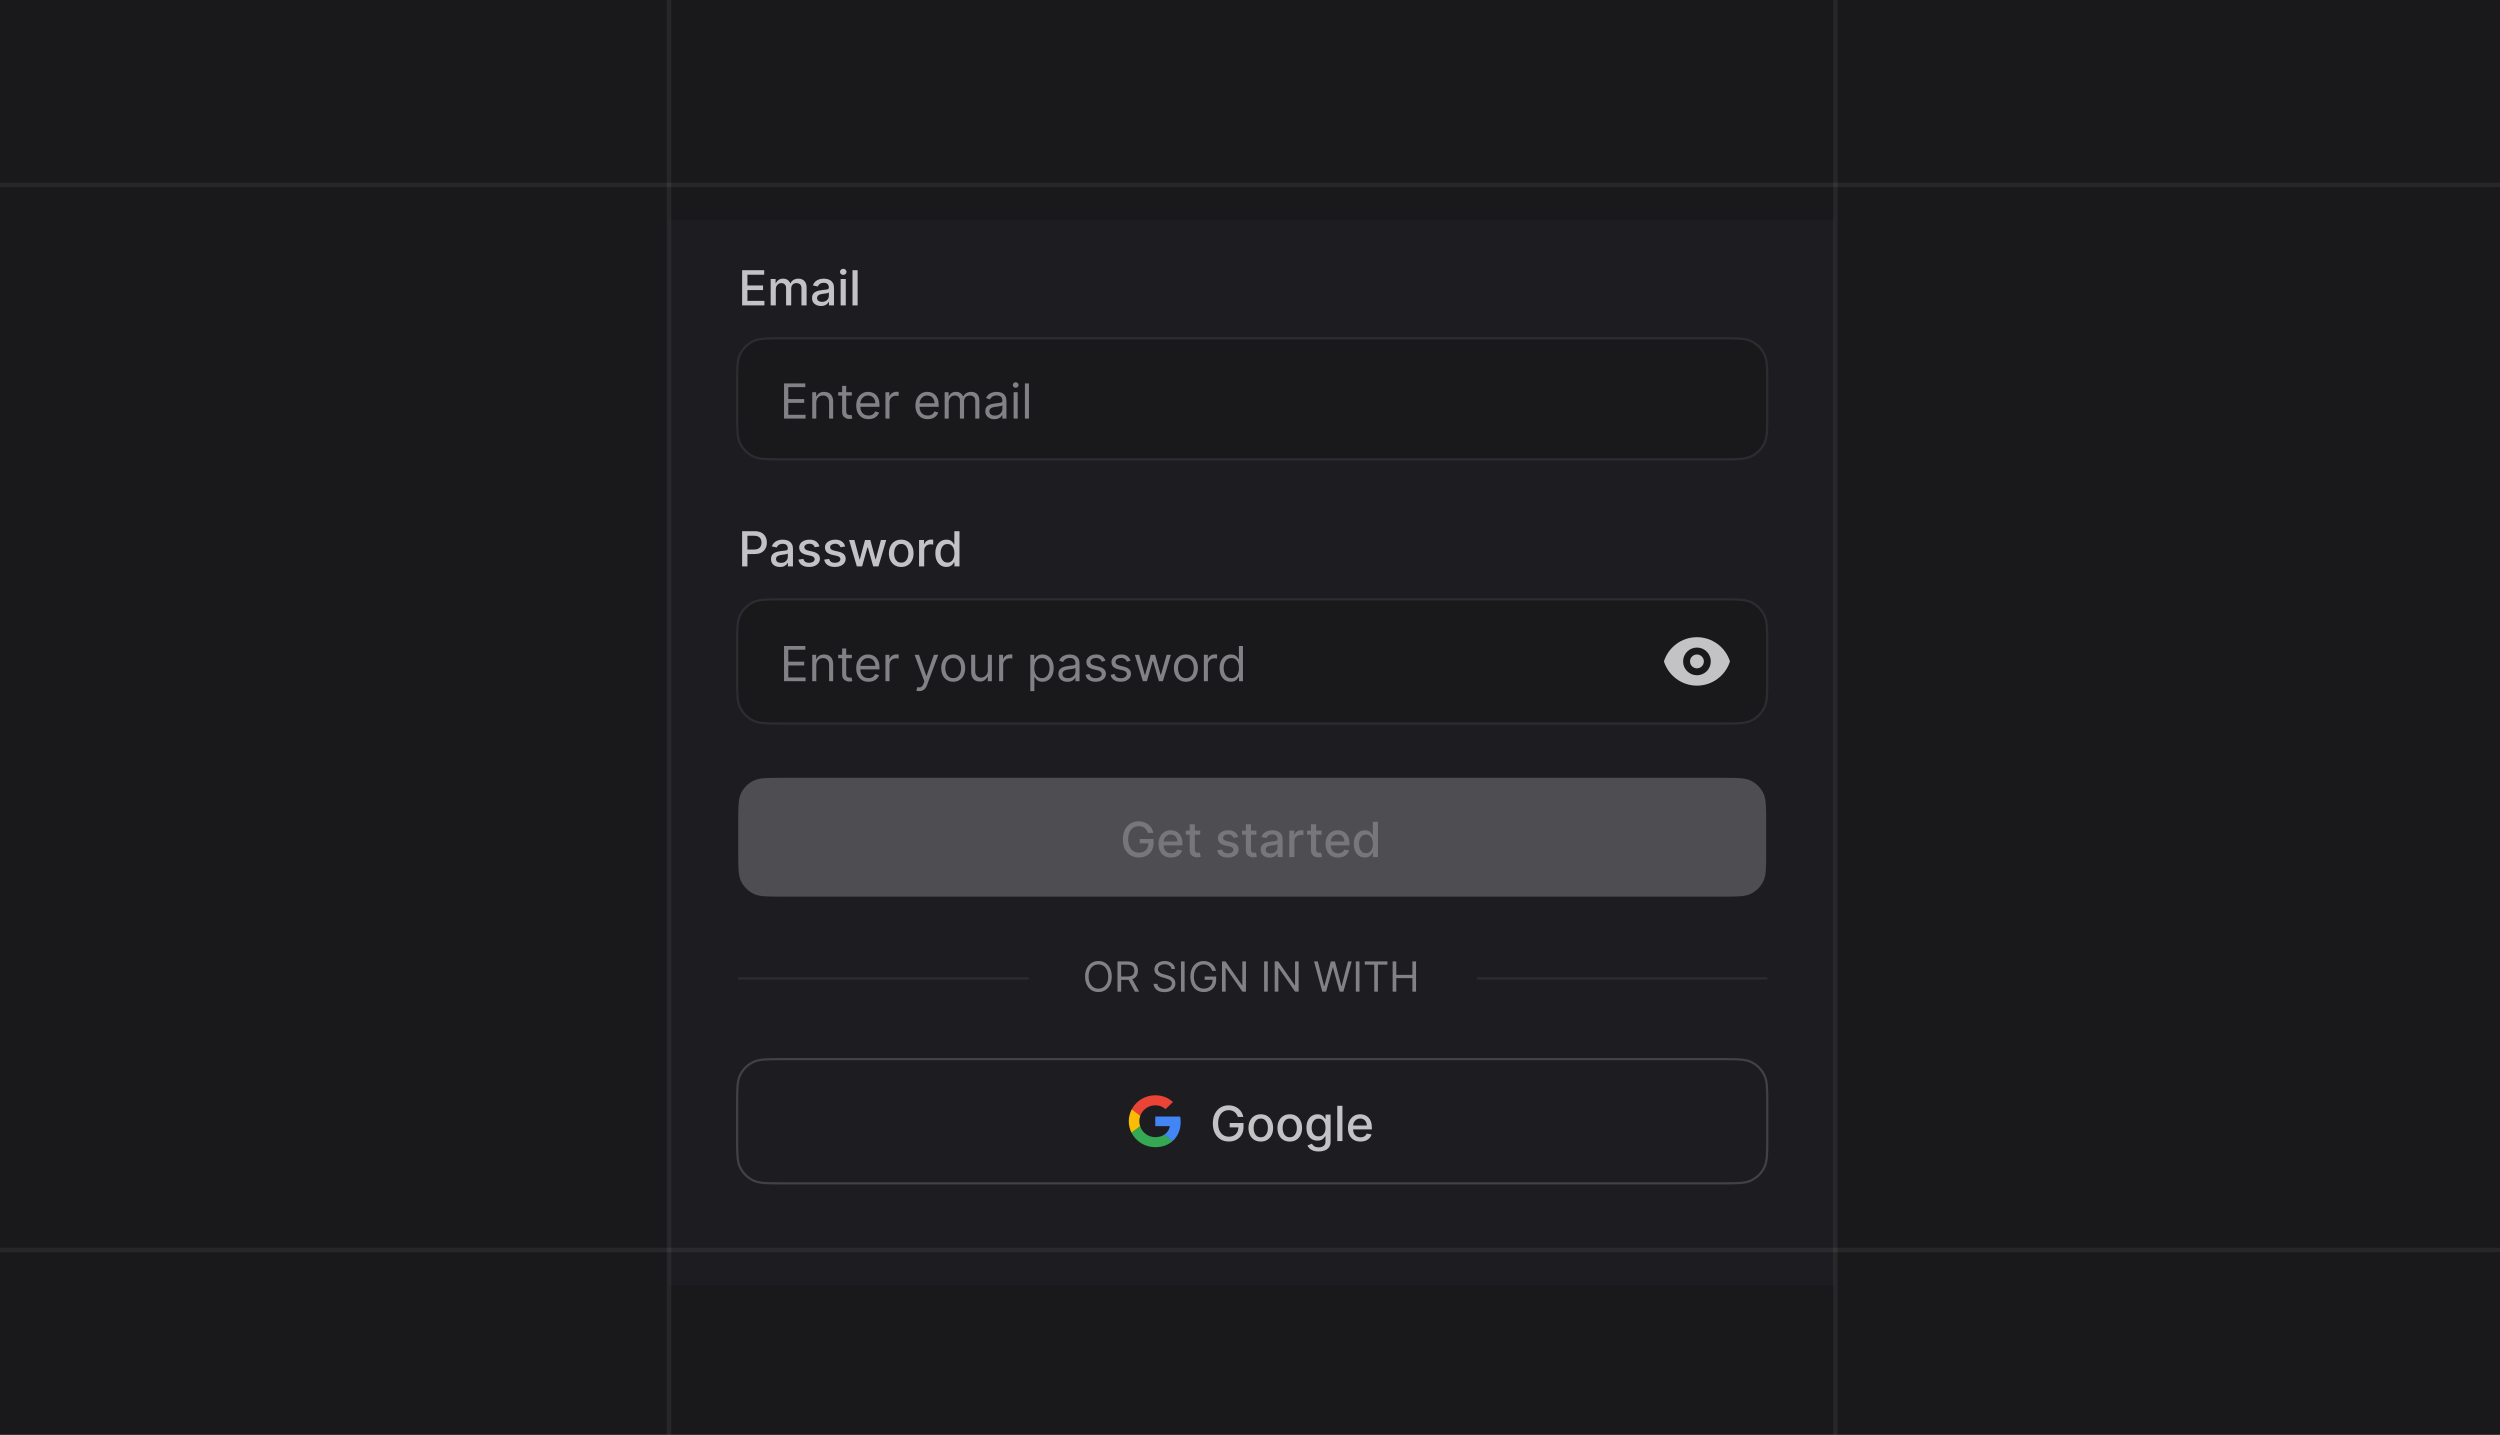 <svg width="568" height="326" viewBox="0 0 568 326" fill="none" xmlns="http://www.w3.org/2000/svg">
<g clip-path="url(#clip0_5463_5883)">
<path d="M0 0H568V326H0V0Z" fill="#19191C"/>
<g filter="url(#filter0_dd_5463_5883)">
<rect width="265" height="242" transform="translate(152 42)" fill="#1D1D21"/>
</g>
<path d="M168.606 69.392V61.385H173.626V62.425H169.814V64.865H173.364V65.901H169.814V68.352H173.673V69.392H168.606ZM175.096 69.392V63.387H176.218V64.364H176.292C176.417 64.033 176.622 63.775 176.906 63.59C177.19 63.403 177.53 63.309 177.927 63.309C178.328 63.309 178.664 63.403 178.935 63.59C179.209 63.778 179.411 64.036 179.541 64.364H179.604C179.747 64.044 179.975 63.788 180.288 63.598C180.601 63.405 180.973 63.309 181.406 63.309C181.951 63.309 182.395 63.48 182.739 63.821C183.086 64.162 183.259 64.677 183.259 65.365V69.392H182.09V65.475C182.09 65.068 181.979 64.773 181.758 64.591C181.536 64.409 181.272 64.317 180.964 64.317C180.584 64.317 180.288 64.435 180.077 64.669C179.866 64.901 179.76 65.2 179.76 65.564V69.392H178.595V65.4C178.595 65.075 178.493 64.813 178.29 64.615C178.087 64.416 177.822 64.317 177.496 64.317C177.275 64.317 177.07 64.376 176.883 64.493C176.698 64.608 176.548 64.768 176.433 64.974C176.321 65.18 176.265 65.418 176.265 65.69V69.392H175.096ZM186.524 69.525C186.143 69.525 185.799 69.454 185.492 69.314C185.184 69.17 184.94 68.963 184.76 68.692C184.583 68.421 184.495 68.089 184.495 67.695C184.495 67.356 184.56 67.077 184.69 66.859C184.82 66.64 184.996 66.466 185.218 66.338C185.439 66.211 185.687 66.114 185.961 66.049C186.234 65.984 186.513 65.935 186.797 65.901C187.157 65.859 187.449 65.825 187.673 65.799C187.897 65.77 188.06 65.725 188.162 65.662C188.263 65.6 188.314 65.498 188.314 65.357V65.33C188.314 64.989 188.218 64.724 188.025 64.536C187.835 64.349 187.55 64.255 187.173 64.255C186.779 64.255 186.469 64.342 186.242 64.517C186.018 64.689 185.863 64.88 185.777 65.091L184.678 64.841C184.809 64.476 184.999 64.182 185.249 63.958C185.502 63.731 185.793 63.567 186.121 63.465C186.449 63.361 186.795 63.309 187.157 63.309C187.397 63.309 187.651 63.337 187.919 63.395C188.19 63.45 188.443 63.551 188.678 63.7C188.915 63.848 189.109 64.061 189.26 64.337C189.411 64.611 189.487 64.966 189.487 65.404V69.392H188.345V68.571H188.298C188.223 68.722 188.11 68.871 187.958 69.016C187.807 69.162 187.613 69.284 187.376 69.38C187.139 69.477 186.855 69.525 186.524 69.525ZM186.778 68.586C187.101 68.586 187.377 68.523 187.607 68.395C187.838 68.267 188.014 68.1 188.134 67.894C188.257 67.686 188.318 67.463 188.318 67.226V66.452C188.276 66.494 188.196 66.533 188.076 66.569C187.958 66.603 187.824 66.633 187.673 66.659C187.522 66.683 187.375 66.705 187.231 66.726C187.088 66.744 186.968 66.759 186.872 66.772C186.645 66.801 186.438 66.849 186.25 66.917C186.065 66.985 185.916 67.083 185.804 67.21C185.695 67.335 185.64 67.502 185.64 67.711C185.64 68 185.747 68.219 185.961 68.368C186.174 68.513 186.447 68.586 186.778 68.586ZM190.994 69.392V63.387H192.163V69.392H190.994ZM191.585 62.46C191.381 62.46 191.207 62.393 191.061 62.257C190.917 62.119 190.846 61.955 190.846 61.764C190.846 61.572 190.917 61.407 191.061 61.272C191.207 61.134 191.381 61.065 191.585 61.065C191.788 61.065 191.961 61.134 192.105 61.272C192.251 61.407 192.324 61.572 192.324 61.764C192.324 61.955 192.251 62.119 192.105 62.257C191.961 62.393 191.788 62.46 191.585 62.46ZM194.855 61.385V69.392H193.686V61.385H194.855Z" fill="#C3C3C6"/>
<path d="M391.267 76.86H177.732H177.721C175.979 76.86 174.658 76.86 173.605 76.946C172.546 77.032 171.738 77.207 171.028 77.569C169.804 78.192 168.809 79.187 168.185 80.411C167.824 81.121 167.649 81.93 167.563 82.988C167.477 84.041 167.477 85.363 167.477 87.104V87.116V94.104V94.116C167.477 95.857 167.477 97.179 167.563 98.232C167.649 99.29 167.824 100.099 168.185 100.809C168.809 102.033 169.804 103.027 171.028 103.651C171.738 104.013 172.546 104.187 173.605 104.274C174.658 104.36 175.979 104.36 177.721 104.36H177.732H391.267H391.278C393.02 104.36 394.341 104.36 395.394 104.274C396.453 104.187 397.261 104.013 397.971 103.651C399.195 103.027 400.19 102.033 400.814 100.809C401.175 100.099 401.35 99.29 401.437 98.232C401.523 97.179 401.523 95.857 401.523 94.116V94.104V87.116V87.104C401.523 85.363 401.523 84.041 401.437 82.988C401.35 81.93 401.175 81.121 400.814 80.411C400.19 79.187 399.195 78.192 397.971 77.569C397.261 77.207 396.453 77.032 395.394 76.946C394.341 76.86 393.02 76.86 391.278 76.86H391.267Z" fill="#19191C"/>
<path d="M391.267 76.86H177.732H177.721C175.979 76.86 174.658 76.86 173.605 76.946C172.546 77.032 171.738 77.207 171.028 77.569C169.804 78.192 168.809 79.187 168.185 80.411C167.824 81.121 167.649 81.93 167.563 82.988C167.477 84.041 167.477 85.363 167.477 87.104V87.116V94.104V94.116C167.477 95.857 167.477 97.179 167.563 98.232C167.649 99.29 167.824 100.099 168.185 100.809C168.809 102.033 169.804 103.027 171.028 103.651C171.738 104.013 172.546 104.187 173.605 104.274C174.658 104.36 175.979 104.36 177.721 104.36H177.732H391.267H391.278C393.02 104.36 394.341 104.36 395.394 104.274C396.453 104.187 397.261 104.013 397.971 103.651C399.195 103.027 400.19 102.033 400.814 100.809C401.175 100.099 401.35 99.29 401.437 98.232C401.523 97.179 401.523 95.857 401.523 94.116V94.104V87.116V87.104C401.523 85.363 401.523 84.041 401.437 82.988C401.35 81.93 401.175 81.121 400.814 80.411C400.19 79.187 399.195 78.192 397.971 77.569C397.261 77.207 396.453 77.032 395.394 76.946C394.341 76.86 393.02 76.86 391.278 76.86H391.267Z" stroke="#2D2D31" stroke-width="0.5"/>
<path d="M178.134 95.11V87.103H182.966V87.963H179.103V90.669H182.715V91.529H179.103V94.25H183.028V95.11H178.134ZM185.461 91.498V95.11H184.538V89.105H185.43V90.043H185.508C185.649 89.738 185.862 89.493 186.149 89.308C186.436 89.121 186.806 89.027 187.259 89.027C187.666 89.027 188.022 89.11 188.327 89.277C188.632 89.441 188.869 89.691 189.038 90.028C189.208 90.361 189.292 90.783 189.292 91.294V95.11H188.37V91.357C188.37 90.885 188.247 90.518 188.002 90.254C187.757 89.989 187.421 89.856 186.994 89.856C186.699 89.856 186.436 89.919 186.204 90.047C185.975 90.175 185.793 90.361 185.66 90.606C185.528 90.851 185.461 91.148 185.461 91.498ZM193.54 89.105V89.887H190.428V89.105H193.54ZM191.335 87.666H192.258V93.39C192.258 93.65 192.296 93.846 192.371 93.976C192.449 94.104 192.549 94.19 192.668 94.234C192.791 94.276 192.92 94.297 193.055 94.297C193.157 94.297 193.24 94.291 193.306 94.281C193.371 94.268 193.423 94.258 193.462 94.25L193.65 95.079C193.587 95.102 193.5 95.126 193.388 95.149C193.276 95.175 193.134 95.188 192.962 95.188C192.701 95.188 192.446 95.132 192.195 95.02C191.948 94.908 191.742 94.737 191.578 94.508C191.416 94.278 191.335 93.989 191.335 93.64V87.666ZM197.332 95.235C196.753 95.235 196.254 95.107 195.834 94.852C195.417 94.594 195.095 94.234 194.869 93.773C194.645 93.309 194.533 92.769 194.533 92.154C194.533 91.539 194.645 90.997 194.869 90.528C195.095 90.056 195.411 89.689 195.815 89.426C196.221 89.16 196.696 89.027 197.238 89.027C197.551 89.027 197.859 89.079 198.164 89.183C198.469 89.287 198.747 89.457 198.997 89.691C199.247 89.923 199.447 90.231 199.595 90.614C199.744 90.997 199.818 91.469 199.818 92.029V92.42H195.189V91.623H198.88C198.88 91.284 198.812 90.981 198.677 90.716C198.544 90.45 198.353 90.24 198.106 90.086C197.861 89.933 197.571 89.856 197.238 89.856C196.87 89.856 196.552 89.947 196.284 90.129C196.018 90.309 195.814 90.544 195.67 90.833C195.527 91.122 195.455 91.432 195.455 91.763V92.295C195.455 92.749 195.533 93.133 195.69 93.448C195.849 93.761 196.069 94 196.35 94.164C196.632 94.325 196.959 94.406 197.332 94.406C197.574 94.406 197.793 94.372 197.988 94.305C198.187 94.234 198.357 94.13 198.501 93.992C198.644 93.851 198.755 93.676 198.833 93.468L199.724 93.718C199.63 94.02 199.473 94.286 199.251 94.516C199.03 94.742 198.756 94.92 198.43 95.047C198.104 95.172 197.738 95.235 197.332 95.235ZM201.172 95.11V89.105H202.063V90.012H202.126C202.235 89.715 202.433 89.474 202.72 89.289C203.007 89.104 203.33 89.011 203.69 89.011C203.757 89.011 203.842 89.013 203.944 89.015C204.045 89.018 204.122 89.022 204.174 89.027V89.965C204.143 89.957 204.071 89.945 203.959 89.93C203.85 89.912 203.734 89.903 203.611 89.903C203.32 89.903 203.059 89.964 202.83 90.086C202.603 90.206 202.423 90.373 202.29 90.587C202.16 90.798 202.095 91.039 202.095 91.31V95.11H201.172ZM210.783 95.235C210.204 95.235 209.705 95.107 209.286 94.852C208.869 94.594 208.547 94.234 208.32 93.773C208.096 93.309 207.984 92.769 207.984 92.154C207.984 91.539 208.096 90.997 208.32 90.528C208.547 90.056 208.862 89.689 209.266 89.426C209.673 89.16 210.147 89.027 210.689 89.027C211.002 89.027 211.311 89.079 211.616 89.183C211.921 89.287 212.198 89.457 212.448 89.691C212.699 89.923 212.898 90.231 213.046 90.614C213.195 90.997 213.269 91.469 213.269 92.029V92.42H208.641V91.623H212.331C212.331 91.284 212.263 90.981 212.128 90.716C211.995 90.45 211.805 90.24 211.557 90.086C211.312 89.933 211.023 89.856 210.689 89.856C210.322 89.856 210.004 89.947 209.735 90.129C209.469 90.309 209.265 90.544 209.121 90.833C208.978 91.122 208.906 91.432 208.906 91.763V92.295C208.906 92.749 208.985 93.133 209.141 93.448C209.3 93.761 209.52 94 209.802 94.164C210.083 94.325 210.41 94.406 210.783 94.406C211.025 94.406 211.244 94.372 211.44 94.305C211.638 94.234 211.808 94.13 211.952 93.992C212.095 93.851 212.206 93.676 212.284 93.468L213.175 93.718C213.082 94.02 212.924 94.286 212.702 94.516C212.481 94.742 212.207 94.92 211.881 95.047C211.556 95.172 211.189 95.235 210.783 95.235ZM214.623 95.11V89.105H215.515V90.043H215.593C215.718 89.723 215.92 89.474 216.199 89.297C216.478 89.117 216.813 89.027 217.203 89.027C217.6 89.027 217.929 89.117 218.193 89.297C218.458 89.474 218.666 89.723 218.814 90.043H218.877C219.03 89.733 219.261 89.487 219.569 89.304C219.876 89.119 220.245 89.027 220.675 89.027C221.212 89.027 221.651 89.195 221.992 89.531C222.334 89.865 222.505 90.385 222.505 91.091V95.11H221.582V91.091C221.582 90.648 221.461 90.331 221.218 90.141C220.976 89.951 220.691 89.856 220.362 89.856C219.94 89.856 219.613 89.983 219.381 90.239C219.149 90.492 219.033 90.812 219.033 91.201V95.11H218.095V90.997C218.095 90.656 217.984 90.381 217.762 90.172C217.541 89.961 217.256 89.856 216.906 89.856C216.667 89.856 216.442 89.919 216.234 90.047C216.028 90.175 215.861 90.352 215.734 90.579C215.608 90.803 215.546 91.062 215.546 91.357V95.11H214.623ZM225.909 95.251C225.529 95.251 225.183 95.179 224.873 95.036C224.563 94.89 224.317 94.68 224.134 94.406C223.952 94.13 223.861 93.796 223.861 93.405C223.861 93.061 223.928 92.782 224.064 92.569C224.199 92.352 224.38 92.183 224.607 92.061C224.834 91.938 225.084 91.847 225.358 91.787C225.634 91.724 225.912 91.675 226.191 91.638C226.555 91.591 226.851 91.556 227.078 91.533C227.307 91.507 227.474 91.464 227.578 91.404C227.685 91.344 227.739 91.24 227.739 91.091V91.06C227.739 90.674 227.633 90.374 227.422 90.16C227.213 89.947 226.897 89.84 226.472 89.84C226.032 89.84 225.686 89.936 225.436 90.129C225.186 90.322 225.01 90.528 224.908 90.747L224.033 90.434C224.189 90.069 224.397 89.785 224.658 89.582C224.921 89.376 225.208 89.233 225.518 89.152C225.831 89.069 226.138 89.027 226.441 89.027C226.634 89.027 226.855 89.05 227.105 89.097C227.358 89.141 227.602 89.234 227.836 89.375C228.074 89.516 228.27 89.728 228.427 90.012C228.583 90.296 228.661 90.677 228.661 91.153V95.11H227.739V94.297H227.692C227.629 94.427 227.525 94.567 227.379 94.715C227.233 94.864 227.039 94.99 226.796 95.094C226.554 95.198 226.258 95.251 225.909 95.251ZM226.05 94.422C226.415 94.422 226.722 94.35 226.972 94.207C227.225 94.063 227.415 93.878 227.543 93.652C227.673 93.425 227.739 93.186 227.739 92.936V92.092C227.7 92.139 227.614 92.182 227.481 92.221C227.35 92.257 227.199 92.29 227.027 92.319C226.858 92.345 226.692 92.368 226.531 92.389C226.372 92.407 226.243 92.423 226.144 92.436C225.904 92.467 225.68 92.518 225.471 92.588C225.265 92.656 225.098 92.759 224.971 92.897C224.846 93.033 224.783 93.218 224.783 93.452C224.783 93.773 224.902 94.015 225.139 94.179C225.379 94.341 225.682 94.422 226.05 94.422ZM230.296 95.11V89.105H231.218V95.11H230.296ZM230.765 88.104C230.585 88.104 230.43 88.043 230.3 87.921C230.172 87.798 230.108 87.651 230.108 87.479C230.108 87.307 230.172 87.159 230.3 87.037C230.43 86.914 230.585 86.853 230.765 86.853C230.945 86.853 231.098 86.914 231.226 87.037C231.356 87.159 231.422 87.307 231.422 87.479C231.422 87.651 231.356 87.798 231.226 87.921C231.098 88.043 230.945 88.104 230.765 88.104ZM233.781 87.103V95.11H232.859V87.103H233.781Z" fill="#818186"/>
<path d="M168.606 128.691V120.685H171.46C172.083 120.685 172.599 120.798 173.008 121.025C173.417 121.252 173.724 121.562 173.927 121.956C174.13 122.346 174.232 122.787 174.232 123.277C174.232 123.77 174.129 124.213 173.923 124.606C173.72 124.997 173.412 125.307 173 125.537C172.591 125.763 172.076 125.877 171.456 125.877H169.494V124.852H171.347C171.74 124.852 172.059 124.785 172.304 124.649C172.549 124.511 172.729 124.323 172.844 124.086C172.959 123.849 173.016 123.579 173.016 123.277C173.016 122.975 172.959 122.706 172.844 122.472C172.729 122.237 172.548 122.053 172.301 121.92C172.056 121.787 171.732 121.721 171.331 121.721H169.814V128.691H168.606ZM177.198 128.824C176.818 128.824 176.474 128.754 176.166 128.613C175.859 128.47 175.615 128.263 175.435 127.992C175.258 127.721 175.169 127.388 175.169 126.995C175.169 126.656 175.235 126.377 175.365 126.158C175.495 125.939 175.671 125.766 175.893 125.638C176.114 125.511 176.362 125.414 176.635 125.349C176.909 125.284 177.188 125.234 177.472 125.2C177.832 125.159 178.124 125.125 178.348 125.099C178.572 125.07 178.735 125.024 178.836 124.962C178.938 124.899 178.989 124.798 178.989 124.657V124.63C178.989 124.288 178.892 124.024 178.7 123.836C178.509 123.648 178.225 123.555 177.847 123.555C177.454 123.555 177.144 123.642 176.917 123.816C176.693 123.988 176.538 124.18 176.452 124.391L175.353 124.141C175.483 123.776 175.674 123.482 175.924 123.257C176.177 123.031 176.467 122.866 176.796 122.765C177.124 122.661 177.469 122.608 177.832 122.608C178.071 122.608 178.326 122.637 178.594 122.694C178.865 122.749 179.118 122.851 179.352 122.999C179.59 123.148 179.784 123.36 179.935 123.637C180.086 123.91 180.162 124.266 180.162 124.704V128.691H179.02V127.87H178.973C178.898 128.022 178.784 128.17 178.633 128.316C178.482 128.462 178.288 128.583 178.051 128.68C177.813 128.776 177.529 128.824 177.198 128.824ZM177.453 127.886C177.776 127.886 178.052 127.822 178.281 127.695C178.513 127.567 178.689 127.4 178.809 127.194C178.932 126.986 178.993 126.763 178.993 126.526V125.752C178.951 125.793 178.87 125.832 178.75 125.869C178.633 125.903 178.499 125.933 178.348 125.959C178.197 125.982 178.049 126.004 177.906 126.025C177.763 126.043 177.643 126.059 177.546 126.072C177.32 126.101 177.112 126.149 176.925 126.217C176.74 126.285 176.591 126.382 176.479 126.51C176.37 126.635 176.315 126.802 176.315 127.01C176.315 127.3 176.422 127.519 176.635 127.667C176.849 127.813 177.122 127.886 177.453 127.886ZM186.169 124.153L185.109 124.34C185.065 124.205 184.995 124.076 184.898 123.953C184.804 123.831 184.677 123.73 184.515 123.652C184.354 123.574 184.152 123.535 183.909 123.535C183.578 123.535 183.302 123.609 183.08 123.758C182.859 123.904 182.748 124.093 182.748 124.325C182.748 124.525 182.822 124.687 182.971 124.809C183.12 124.932 183.359 125.032 183.69 125.11L184.644 125.329C185.197 125.457 185.608 125.654 185.88 125.92C186.151 126.186 186.286 126.531 186.286 126.956C186.286 127.315 186.182 127.636 185.973 127.917C185.767 128.196 185.479 128.415 185.109 128.574C184.742 128.733 184.316 128.813 183.831 128.813C183.159 128.813 182.61 128.669 182.185 128.383C181.76 128.093 181.5 127.683 181.403 127.151L182.533 126.979C182.603 127.274 182.748 127.496 182.967 127.648C183.186 127.796 183.471 127.87 183.823 127.87C184.206 127.87 184.513 127.791 184.742 127.632C184.971 127.47 185.086 127.274 185.086 127.042C185.086 126.854 185.016 126.696 184.875 126.569C184.737 126.441 184.524 126.345 184.238 126.279L183.221 126.057C182.661 125.929 182.246 125.726 181.978 125.447C181.712 125.168 181.579 124.815 181.579 124.387C181.579 124.033 181.678 123.723 181.876 123.457C182.074 123.191 182.348 122.984 182.697 122.835C183.047 122.684 183.447 122.608 183.897 122.608C184.546 122.608 185.057 122.749 185.43 123.031C185.803 123.31 186.049 123.684 186.169 124.153ZM192.022 124.153L190.962 124.34C190.918 124.205 190.847 124.076 190.751 123.953C190.657 123.831 190.529 123.73 190.368 123.652C190.206 123.574 190.004 123.535 189.762 123.535C189.431 123.535 189.155 123.609 188.933 123.758C188.712 123.904 188.601 124.093 188.601 124.325C188.601 124.525 188.675 124.687 188.824 124.809C188.972 124.932 189.212 125.032 189.543 125.11L190.497 125.329C191.049 125.457 191.461 125.654 191.732 125.92C192.003 126.186 192.139 126.531 192.139 126.956C192.139 127.315 192.035 127.636 191.826 127.917C191.62 128.196 191.332 128.415 190.962 128.574C190.595 128.733 190.168 128.813 189.684 128.813C189.011 128.813 188.463 128.669 188.038 128.383C187.613 128.093 187.352 127.683 187.256 127.151L188.386 126.979C188.456 127.274 188.601 127.496 188.82 127.648C189.039 127.796 189.324 127.87 189.676 127.87C190.059 127.87 190.365 127.791 190.595 127.632C190.824 127.47 190.939 127.274 190.939 127.042C190.939 126.854 190.868 126.696 190.728 126.569C190.589 126.441 190.377 126.345 190.09 126.279L189.074 126.057C188.513 125.929 188.099 125.726 187.831 125.447C187.565 125.168 187.432 124.815 187.432 124.387C187.432 124.033 187.531 123.723 187.729 123.457C187.927 123.191 188.201 122.984 188.55 122.835C188.899 122.684 189.299 122.608 189.75 122.608C190.399 122.608 190.91 122.749 191.283 123.031C191.655 123.31 191.902 123.684 192.022 124.153ZM194.676 128.691L192.909 122.687H194.117L195.294 127.096H195.353L196.533 122.687H197.741L198.914 127.077H198.973L200.142 122.687H201.35L199.587 128.691H198.394L197.174 124.356H197.085L195.865 128.691H194.676ZM204.756 128.813C204.193 128.813 203.702 128.684 203.282 128.426C202.863 128.168 202.537 127.807 202.305 127.343C202.073 126.879 201.957 126.337 201.957 125.716C201.957 125.094 202.073 124.549 202.305 124.082C202.537 123.616 202.863 123.253 203.282 122.995C203.702 122.737 204.193 122.608 204.756 122.608C205.319 122.608 205.81 122.737 206.23 122.995C206.65 123.253 206.975 123.616 207.207 124.082C207.439 124.549 207.555 125.094 207.555 125.716C207.555 126.337 207.439 126.879 207.207 127.343C206.975 127.807 206.65 128.168 206.23 128.426C205.81 128.684 205.319 128.813 204.756 128.813ZM204.76 127.831C205.125 127.831 205.427 127.735 205.667 127.542C205.907 127.349 206.084 127.093 206.199 126.772C206.316 126.451 206.375 126.098 206.375 125.712C206.375 125.329 206.316 124.978 206.199 124.657C206.084 124.334 205.907 124.074 205.667 123.879C205.427 123.684 205.125 123.586 204.76 123.586C204.393 123.586 204.088 123.684 203.845 123.879C203.605 124.074 203.427 124.334 203.31 124.657C203.195 124.978 203.138 125.329 203.138 125.712C203.138 126.098 203.195 126.451 203.31 126.772C203.427 127.093 203.605 127.349 203.845 127.542C204.088 127.735 204.393 127.831 204.76 127.831ZM208.81 128.691V122.687H209.94V123.641H210.003C210.112 123.317 210.305 123.063 210.581 122.878C210.86 122.691 211.176 122.597 211.527 122.597C211.6 122.597 211.686 122.599 211.786 122.605C211.887 122.61 211.967 122.616 212.024 122.624V123.742C211.977 123.729 211.894 123.715 211.774 123.699C211.654 123.681 211.534 123.672 211.414 123.672C211.138 123.672 210.892 123.73 210.675 123.848C210.462 123.962 210.292 124.123 210.167 124.329C210.042 124.532 209.979 124.764 209.979 125.024V128.691H208.81ZM215.019 128.809C214.534 128.809 214.101 128.685 213.721 128.437C213.343 128.187 213.046 127.831 212.83 127.37C212.616 126.906 212.509 126.35 212.509 125.701C212.509 125.052 212.617 124.497 212.834 124.035C213.052 123.574 213.352 123.221 213.733 122.976C214.113 122.731 214.545 122.608 215.027 122.608C215.399 122.608 215.699 122.671 215.926 122.796C216.155 122.919 216.332 123.062 216.458 123.226C216.585 123.39 216.684 123.535 216.755 123.66H216.825V120.685H217.994V128.691H216.852V127.757H216.755C216.684 127.885 216.583 128.031 216.45 128.195C216.319 128.359 216.14 128.503 215.91 128.625C215.681 128.748 215.384 128.809 215.019 128.809ZM215.277 127.812C215.613 127.812 215.897 127.723 216.129 127.546C216.364 127.366 216.541 127.117 216.661 126.799C216.783 126.481 216.845 126.111 216.845 125.689C216.845 125.272 216.785 124.907 216.665 124.594C216.545 124.282 216.369 124.038 216.137 123.863C215.905 123.689 215.618 123.601 215.277 123.601C214.925 123.601 214.632 123.693 214.397 123.875C214.163 124.058 213.985 124.306 213.866 124.622C213.748 124.937 213.69 125.293 213.69 125.689C213.69 126.09 213.75 126.451 213.87 126.772C213.989 127.093 214.167 127.347 214.401 127.534C214.638 127.719 214.93 127.812 215.277 127.812Z" fill="#C3C3C6"/>
<path d="M391.267 136.16H177.732H177.721C175.979 136.16 174.658 136.16 173.605 136.246C172.546 136.332 171.738 136.507 171.028 136.868C169.804 137.492 168.809 138.487 168.185 139.711C167.824 140.421 167.649 141.229 167.563 142.288C167.477 143.341 167.477 144.662 167.477 146.404V146.415V154.131V154.142C167.477 155.884 167.477 157.205 167.563 158.258C167.649 159.317 167.824 160.125 168.185 160.835C168.809 162.059 169.804 163.054 171.028 163.678C171.738 164.039 172.546 164.214 173.605 164.301C174.658 164.387 175.979 164.387 177.721 164.387H177.732H391.267H391.278C393.02 164.387 394.341 164.387 395.394 164.301C396.453 164.214 397.261 164.039 397.971 163.678C399.195 163.054 400.19 162.059 400.814 160.835C401.175 160.125 401.35 159.317 401.437 158.258C401.523 157.205 401.523 155.884 401.523 154.143V154.131V146.415V146.403C401.523 144.662 401.523 143.341 401.437 142.288C401.35 141.229 401.175 140.421 400.814 139.711C400.19 138.487 399.195 137.492 397.971 136.868C397.261 136.507 396.453 136.332 395.394 136.246C394.341 136.16 393.02 136.16 391.278 136.16H391.267Z" fill="#19191C"/>
<path d="M391.267 136.16H177.732H177.721C175.979 136.16 174.658 136.16 173.605 136.246C172.546 136.332 171.738 136.507 171.028 136.868C169.804 137.492 168.809 138.487 168.185 139.711C167.824 140.421 167.649 141.229 167.563 142.288C167.477 143.341 167.477 144.662 167.477 146.404V146.415V154.131V154.142C167.477 155.884 167.477 157.205 167.563 158.258C167.649 159.317 167.824 160.125 168.185 160.835C168.809 162.059 169.804 163.054 171.028 163.678C171.738 164.039 172.546 164.214 173.605 164.301C174.658 164.387 175.979 164.387 177.721 164.387H177.732H391.267H391.278C393.02 164.387 394.341 164.387 395.394 164.301C396.453 164.214 397.261 164.039 397.971 163.678C399.195 163.054 400.19 162.059 400.814 160.835C401.175 160.125 401.35 159.317 401.437 158.258C401.523 157.205 401.523 155.884 401.523 154.143V154.131V146.415V146.403C401.523 144.662 401.523 143.341 401.437 142.288C401.35 141.229 401.175 140.421 400.814 139.711C400.19 138.487 399.195 137.492 397.971 136.868C397.261 136.507 396.453 136.332 395.394 136.246C394.341 136.16 393.02 136.16 391.278 136.16H391.267Z" stroke="#2D2D31" stroke-width="0.5"/>
<path d="M178.134 154.773V146.767H182.966V147.627H179.103V150.332H182.715V151.192H179.103V153.913H183.028V154.773H178.134ZM185.461 151.161V154.773H184.538V148.768H185.43V149.706H185.508C185.649 149.402 185.862 149.157 186.149 148.972C186.436 148.784 186.806 148.69 187.259 148.69C187.666 148.69 188.022 148.773 188.327 148.94C188.632 149.104 188.869 149.355 189.038 149.691C189.208 150.024 189.292 150.447 189.292 150.957V154.773H188.37V151.02C188.37 150.548 188.247 150.181 188.002 149.918C187.757 149.652 187.421 149.519 186.994 149.519C186.699 149.519 186.436 149.583 186.204 149.71C185.975 149.838 185.793 150.024 185.66 150.269C185.528 150.514 185.461 150.812 185.461 151.161ZM193.54 148.768V149.55H190.428V148.768H193.54ZM191.335 147.33H192.258V153.053C192.258 153.314 192.296 153.509 192.371 153.639C192.449 153.767 192.549 153.853 192.668 153.897C192.791 153.939 192.92 153.96 193.055 153.96C193.157 153.96 193.24 153.955 193.306 153.944C193.371 153.931 193.423 153.921 193.462 153.913L193.65 154.742C193.587 154.765 193.5 154.789 193.388 154.812C193.276 154.838 193.134 154.851 192.962 154.851C192.701 154.851 192.446 154.795 192.195 154.683C191.948 154.571 191.742 154.4 191.578 154.171C191.416 153.942 191.335 153.652 191.335 153.303V147.33ZM197.332 154.898C196.753 154.898 196.254 154.77 195.834 154.515C195.417 154.257 195.095 153.897 194.869 153.436C194.645 152.972 194.533 152.433 194.533 151.818C194.533 151.202 194.645 150.66 194.869 150.191C195.095 149.72 195.411 149.352 195.815 149.089C196.221 148.823 196.696 148.69 197.238 148.69C197.551 148.69 197.859 148.742 198.164 148.846C198.469 148.951 198.747 149.12 198.997 149.355C199.247 149.587 199.447 149.894 199.595 150.277C199.744 150.66 199.818 151.132 199.818 151.692V152.083H195.189V151.286H198.88C198.88 150.947 198.812 150.645 198.677 150.379C198.544 150.113 198.353 149.903 198.106 149.749C197.861 149.596 197.571 149.519 197.238 149.519C196.87 149.519 196.552 149.61 196.284 149.792C196.018 149.972 195.814 150.207 195.67 150.496C195.527 150.785 195.455 151.096 195.455 151.427V151.958C195.455 152.412 195.533 152.796 195.69 153.112C195.849 153.424 196.069 153.663 196.35 153.827C196.632 153.989 196.959 154.069 197.332 154.069C197.574 154.069 197.793 154.035 197.988 153.968C198.187 153.897 198.357 153.793 198.501 153.655C198.644 153.514 198.755 153.34 198.833 153.131L199.724 153.381C199.63 153.684 199.473 153.949 199.251 154.179C199.03 154.406 198.756 154.583 198.43 154.711C198.104 154.836 197.738 154.898 197.332 154.898ZM201.172 154.773V148.768H202.063V149.675H202.126C202.235 149.378 202.433 149.137 202.72 148.952C203.007 148.767 203.33 148.674 203.69 148.674C203.757 148.674 203.842 148.676 203.944 148.678C204.045 148.681 204.122 148.685 204.174 148.69V149.628C204.143 149.62 204.071 149.609 203.959 149.593C203.85 149.575 203.734 149.566 203.611 149.566C203.32 149.566 203.059 149.627 202.83 149.749C202.603 149.869 202.423 150.036 202.29 150.25C202.16 150.461 202.095 150.702 202.095 150.973V154.773H201.172ZM208.859 157.025C208.703 157.025 208.564 157.012 208.441 156.986C208.319 156.962 208.234 156.939 208.187 156.915L208.422 156.102C208.646 156.16 208.844 156.18 209.016 156.165C209.188 156.149 209.34 156.072 209.473 155.934C209.609 155.799 209.733 155.578 209.845 155.273L210.017 154.804L207.796 148.768H208.797L210.455 153.553H210.517L212.175 148.768H213.175L210.627 155.649C210.512 155.959 210.37 156.216 210.2 156.419C210.031 156.625 209.834 156.777 209.61 156.876C209.389 156.975 209.138 157.025 208.859 157.025ZM216.568 154.898C216.026 154.898 215.55 154.769 215.141 154.511C214.735 154.253 214.417 153.892 214.187 153.428C213.961 152.964 213.847 152.422 213.847 151.802C213.847 151.176 213.961 150.63 214.187 150.164C214.417 149.697 214.735 149.335 215.141 149.077C215.55 148.819 216.026 148.69 216.568 148.69C217.11 148.69 217.585 148.819 217.991 149.077C218.4 149.335 218.718 149.697 218.945 150.164C219.174 150.63 219.289 151.176 219.289 151.802C219.289 152.422 219.174 152.964 218.945 153.428C218.718 153.892 218.4 154.253 217.991 154.511C217.585 154.769 217.11 154.898 216.568 154.898ZM216.568 154.069C216.98 154.069 217.319 153.964 217.585 153.753C217.85 153.542 218.047 153.264 218.175 152.92C218.303 152.576 218.367 152.203 218.367 151.802C218.367 151.401 218.303 151.027 218.175 150.68C218.047 150.333 217.85 150.053 217.585 149.839C217.319 149.626 216.98 149.519 216.568 149.519C216.156 149.519 215.818 149.626 215.552 149.839C215.286 150.053 215.089 150.333 214.961 150.68C214.834 151.027 214.77 151.401 214.77 151.802C214.77 152.203 214.834 152.576 214.961 152.92C215.089 153.264 215.286 153.542 215.552 153.753C215.818 153.964 216.156 154.069 216.568 154.069ZM224.432 152.318V148.768H225.355V154.773H224.432V153.757H224.37C224.229 154.062 224.01 154.321 223.713 154.535C223.416 154.746 223.041 154.851 222.587 154.851C222.212 154.851 221.878 154.769 221.586 154.605C221.294 154.438 221.065 154.188 220.898 153.854C220.731 153.518 220.648 153.095 220.648 152.584V148.768H221.571V152.521C221.571 152.959 221.693 153.308 221.938 153.569C222.186 153.83 222.501 153.96 222.884 153.96C223.113 153.96 223.347 153.901 223.584 153.784C223.824 153.667 224.024 153.487 224.186 153.244C224.35 153.002 224.432 152.693 224.432 152.318ZM226.995 154.773V148.768H227.887V149.675H227.949C228.059 149.378 228.257 149.137 228.543 148.952C228.83 148.767 229.153 148.674 229.513 148.674C229.581 148.674 229.665 148.676 229.767 148.678C229.869 148.681 229.945 148.685 229.998 148.69V149.628C229.966 149.62 229.895 149.609 229.783 149.593C229.673 149.575 229.557 149.566 229.435 149.566C229.143 149.566 228.882 149.627 228.653 149.749C228.426 149.869 228.246 150.036 228.113 150.25C227.983 150.461 227.918 150.702 227.918 150.973V154.773H226.995ZM234.088 157.025V148.768H234.98V149.722H235.089C235.157 149.618 235.251 149.485 235.371 149.323C235.493 149.159 235.668 149.013 235.895 148.885C236.124 148.755 236.434 148.69 236.825 148.69C237.331 148.69 237.776 148.816 238.162 149.069C238.548 149.322 238.849 149.68 239.065 150.144C239.281 150.608 239.39 151.156 239.39 151.786C239.39 152.422 239.281 152.973 239.065 153.44C238.849 153.904 238.549 154.264 238.166 154.519C237.783 154.772 237.341 154.898 236.841 154.898C236.455 154.898 236.146 154.834 235.914 154.707C235.682 154.576 235.504 154.429 235.379 154.265C235.253 154.098 235.157 153.96 235.089 153.85H235.011V157.025H234.088ZM234.995 151.771C234.995 152.224 235.062 152.624 235.195 152.971C235.328 153.315 235.522 153.585 235.777 153.78C236.033 153.973 236.345 154.069 236.716 154.069C237.101 154.069 237.423 153.968 237.681 153.764C237.942 153.559 238.137 153.282 238.268 152.936C238.401 152.586 238.467 152.198 238.467 151.771C238.467 151.348 238.402 150.968 238.272 150.629C238.144 150.288 237.95 150.018 237.689 149.82C237.431 149.619 237.107 149.519 236.716 149.519C236.34 149.519 236.025 149.614 235.769 149.804C235.514 149.992 235.321 150.255 235.191 150.594C235.061 150.93 234.995 151.322 234.995 151.771ZM242.515 154.914C242.134 154.914 241.789 154.842 241.479 154.699C241.168 154.553 240.922 154.343 240.74 154.069C240.557 153.793 240.466 153.46 240.466 153.069C240.466 152.725 240.534 152.446 240.669 152.232C240.805 152.016 240.986 151.846 241.213 151.724C241.439 151.601 241.69 151.51 241.963 151.45C242.24 151.388 242.517 151.338 242.796 151.302C243.161 151.255 243.457 151.219 243.683 151.196C243.913 151.17 244.08 151.127 244.184 151.067C244.291 151.007 244.344 150.903 244.344 150.754V150.723C244.344 150.337 244.239 150.037 244.027 149.824C243.819 149.61 243.502 149.503 243.077 149.503C242.637 149.503 242.292 149.6 242.041 149.792C241.791 149.985 241.615 150.191 241.514 150.41L240.638 150.097C240.794 149.733 241.003 149.448 241.263 149.245C241.527 149.039 241.813 148.896 242.124 148.815C242.436 148.732 242.744 148.69 243.046 148.69C243.239 148.69 243.461 148.713 243.711 148.76C243.964 148.805 244.207 148.897 244.442 149.038C244.679 149.179 244.876 149.391 245.032 149.675C245.189 149.959 245.267 150.34 245.267 150.817V154.773H244.344V153.96H244.297C244.235 154.09 244.13 154.23 243.984 154.378C243.838 154.527 243.644 154.653 243.402 154.757C243.16 154.862 242.864 154.914 242.515 154.914ZM242.655 154.085C243.02 154.085 243.328 154.013 243.578 153.87C243.831 153.727 244.021 153.542 244.149 153.315C244.279 153.088 244.344 152.85 244.344 152.599V151.755C244.305 151.802 244.219 151.845 244.086 151.884C243.956 151.921 243.805 151.953 243.633 151.982C243.463 152.008 243.298 152.031 243.136 152.052C242.977 152.07 242.848 152.086 242.749 152.099C242.509 152.13 242.285 152.181 242.077 152.252C241.871 152.319 241.704 152.422 241.576 152.56C241.451 152.696 241.389 152.881 241.389 153.115C241.389 153.436 241.507 153.678 241.744 153.843C241.984 154.004 242.288 154.085 242.655 154.085ZM251.155 150.113L250.326 150.348C250.274 150.209 250.197 150.075 250.095 149.945C249.996 149.812 249.861 149.703 249.689 149.617C249.517 149.531 249.296 149.488 249.028 149.488C248.66 149.488 248.354 149.572 248.109 149.742C247.867 149.908 247.746 150.121 247.746 150.379C247.746 150.608 247.829 150.789 247.996 150.922C248.163 151.055 248.423 151.166 248.778 151.255L249.669 151.474C250.206 151.604 250.606 151.803 250.869 152.072C251.132 152.338 251.264 152.68 251.264 153.1C251.264 153.444 251.165 153.751 250.967 154.022C250.771 154.294 250.498 154.507 250.146 154.664C249.794 154.82 249.385 154.898 248.918 154.898C248.306 154.898 247.799 154.765 247.398 154.499C246.996 154.234 246.742 153.845 246.635 153.334L247.511 153.115C247.594 153.439 247.752 153.681 247.984 153.843C248.219 154.004 248.525 154.085 248.903 154.085C249.333 154.085 249.674 153.994 249.927 153.811C250.182 153.626 250.31 153.405 250.31 153.147C250.31 152.938 250.237 152.764 250.091 152.623C249.945 152.48 249.721 152.373 249.419 152.302L248.418 152.068C247.868 151.937 247.464 151.735 247.206 151.462C246.951 151.186 246.823 150.84 246.823 150.426C246.823 150.087 246.918 149.787 247.108 149.527C247.301 149.266 247.563 149.061 247.894 148.913C248.228 148.764 248.606 148.69 249.028 148.69C249.622 148.69 250.089 148.82 250.427 149.081C250.769 149.342 251.011 149.686 251.155 150.113ZM256.857 150.113L256.028 150.348C255.976 150.209 255.899 150.075 255.797 149.945C255.698 149.812 255.563 149.703 255.391 149.617C255.219 149.531 254.999 149.488 254.73 149.488C254.363 149.488 254.056 149.572 253.811 149.742C253.569 149.908 253.448 150.121 253.448 150.379C253.448 150.608 253.531 150.789 253.698 150.922C253.865 151.055 254.125 151.166 254.48 151.255L255.371 151.474C255.908 151.604 256.308 151.803 256.571 152.072C256.835 152.338 256.966 152.68 256.966 153.1C256.966 153.444 256.867 153.751 256.669 154.022C256.474 154.294 256.2 154.507 255.848 154.664C255.496 154.82 255.087 154.898 254.621 154.898C254.008 154.898 253.501 154.765 253.1 154.499C252.698 154.234 252.444 153.845 252.338 153.334L253.213 153.115C253.297 153.439 253.454 153.681 253.686 153.843C253.921 154.004 254.227 154.085 254.605 154.085C255.035 154.085 255.376 153.994 255.629 153.811C255.885 153.626 256.012 153.405 256.012 153.147C256.012 152.938 255.939 152.764 255.793 152.623C255.647 152.48 255.423 152.373 255.121 152.302L254.12 152.068C253.57 151.937 253.166 151.735 252.908 151.462C252.653 151.186 252.525 150.84 252.525 150.426C252.525 150.087 252.62 149.787 252.811 149.527C253.003 149.266 253.265 149.061 253.596 148.913C253.93 148.764 254.308 148.69 254.73 148.69C255.324 148.69 255.791 148.82 256.13 149.081C256.471 149.342 256.713 149.686 256.857 150.113ZM259.666 154.773L257.836 148.768H258.806L260.104 153.366H260.166L261.449 148.768H262.434L263.701 153.35H263.763L265.061 148.768H266.031L264.201 154.773H263.294L261.98 150.16H261.887L260.573 154.773H259.666ZM269.436 154.898C268.894 154.898 268.418 154.769 268.009 154.511C267.602 154.253 267.284 153.892 267.055 153.428C266.828 152.964 266.715 152.422 266.715 151.802C266.715 151.176 266.828 150.63 267.055 150.164C267.284 149.697 267.602 149.335 268.009 149.077C268.418 148.819 268.894 148.69 269.436 148.69C269.978 148.69 270.452 148.819 270.859 149.077C271.268 149.335 271.586 149.697 271.813 150.164C272.042 150.63 272.157 151.176 272.157 151.802C272.157 152.422 272.042 152.964 271.813 153.428C271.586 153.892 271.268 154.253 270.859 154.511C270.452 154.769 269.978 154.898 269.436 154.898ZM269.436 154.069C269.848 154.069 270.187 153.964 270.452 153.753C270.718 153.542 270.915 153.264 271.043 152.92C271.17 152.576 271.234 152.203 271.234 151.802C271.234 151.401 271.17 151.027 271.043 150.68C270.915 150.333 270.718 150.053 270.452 149.839C270.187 149.626 269.848 149.519 269.436 149.519C269.024 149.519 268.685 149.626 268.419 149.839C268.154 150.053 267.957 150.333 267.829 150.68C267.701 151.027 267.638 151.401 267.638 151.802C267.638 152.203 267.701 152.576 267.829 152.92C267.957 153.264 268.154 153.542 268.419 153.753C268.685 153.964 269.024 154.069 269.436 154.069ZM273.516 154.773V148.768H274.407V149.675H274.47C274.579 149.378 274.777 149.137 275.064 148.952C275.351 148.767 275.674 148.674 276.033 148.674C276.101 148.674 276.186 148.676 276.287 148.678C276.389 148.681 276.466 148.685 276.518 148.69V149.628C276.487 149.62 276.415 149.609 276.303 149.593C276.194 149.575 276.078 149.566 275.955 149.566C275.663 149.566 275.403 149.627 275.173 149.749C274.947 149.869 274.767 150.036 274.634 150.25C274.503 150.461 274.438 150.702 274.438 150.973V154.773H273.516ZM279.647 154.898C279.147 154.898 278.705 154.772 278.322 154.519C277.939 154.264 277.639 153.904 277.422 153.44C277.206 152.973 277.098 152.422 277.098 151.786C277.098 151.156 277.206 150.608 277.422 150.144C277.639 149.68 277.94 149.322 278.326 149.069C278.711 148.816 279.157 148.69 279.663 148.69C280.054 148.69 280.362 148.755 280.589 148.885C280.818 149.013 280.993 149.159 281.113 149.323C281.235 149.485 281.331 149.618 281.398 149.722H281.477V146.767H282.399V154.773H281.508V153.85H281.398C281.331 153.96 281.234 154.098 281.109 154.265C280.984 154.429 280.805 154.576 280.573 154.707C280.342 154.834 280.033 154.898 279.647 154.898ZM279.772 154.069C280.142 154.069 280.455 153.973 280.71 153.78C280.966 153.585 281.16 153.315 281.293 152.971C281.426 152.624 281.492 152.224 281.492 151.771C281.492 151.322 281.427 150.93 281.297 150.594C281.166 150.255 280.974 149.992 280.718 149.804C280.463 149.614 280.147 149.519 279.772 149.519C279.381 149.519 279.055 149.619 278.795 149.82C278.537 150.018 278.343 150.288 278.212 150.629C278.084 150.968 278.021 151.348 278.021 151.771C278.021 152.198 278.086 152.586 278.216 152.936C278.349 153.282 278.544 153.559 278.803 153.764C279.063 153.968 279.386 154.069 279.772 154.069Z" fill="#818186"/>
<g clip-path="url(#clip1_5463_5883)">
<path d="M385.547 151.846C386.415 151.846 387.119 151.142 387.119 150.273C387.119 149.404 386.415 148.7 385.547 148.7C384.678 148.7 383.974 149.404 383.974 150.273C383.974 151.142 384.678 151.846 385.547 151.846Z" fill="#C3C3C6"/>
<path fill-rule="evenodd" clip-rule="evenodd" d="M378.043 150.273C379.045 147.083 382.025 144.769 385.546 144.769C389.067 144.769 392.048 147.083 393.05 150.273C392.048 153.463 389.067 155.778 385.546 155.778C382.025 155.778 379.045 153.463 378.043 150.273ZM388.692 150.273C388.692 152.01 387.284 153.418 385.547 153.418C383.809 153.418 382.401 152.01 382.401 150.273C382.401 148.536 383.809 147.128 385.547 147.128C387.284 147.128 388.692 148.536 388.692 150.273Z" fill="#C3C3C6"/>
</g>
<g opacity="0.4">
<path d="M167.727 186.724C167.727 183.222 167.727 181.471 168.408 180.133C169.008 178.956 169.964 177.999 171.141 177.4C172.479 176.718 174.23 176.718 177.732 176.718H391.267C394.769 176.718 396.52 176.718 397.858 177.4C399.035 177.999 399.991 178.956 400.591 180.133C401.273 181.471 401.273 183.222 401.273 186.724V193.712C401.273 197.215 401.273 198.966 400.591 200.304C399.991 201.48 399.035 202.437 397.858 203.037C396.52 203.718 394.769 203.718 391.267 203.718H177.732C174.23 203.718 172.479 203.718 171.141 203.037C169.964 202.437 169.008 201.48 168.408 200.304C167.727 198.966 167.727 197.215 167.727 193.712V186.724Z" fill="#97979B"/>
<path d="M260.798 189.241C260.722 189.004 260.621 188.792 260.493 188.604C260.368 188.414 260.218 188.252 260.044 188.119C259.869 187.984 259.67 187.881 259.445 187.81C259.224 187.74 258.98 187.705 258.714 187.705C258.263 187.705 257.857 187.821 257.495 188.053C257.132 188.285 256.846 188.625 256.635 189.073C256.426 189.519 256.322 190.065 256.322 190.711C256.322 191.36 256.427 191.909 256.638 192.357C256.85 192.805 257.139 193.145 257.506 193.377C257.874 193.609 258.292 193.725 258.761 193.725C259.197 193.725 259.576 193.637 259.899 193.459C260.225 193.282 260.476 193.032 260.653 192.709C260.833 192.383 260.923 192 260.923 191.559L261.236 191.618H258.945V190.621H262.092V191.532C262.092 192.204 261.949 192.788 261.662 193.283C261.378 193.776 260.984 194.157 260.481 194.425C259.981 194.693 259.408 194.828 258.761 194.828C258.037 194.828 257.401 194.661 256.853 194.327C256.309 193.994 255.884 193.521 255.579 192.908C255.274 192.293 255.122 191.563 255.122 190.719C255.122 190.08 255.21 189.507 255.387 188.999C255.565 188.491 255.814 188.059 256.134 187.705C256.457 187.348 256.837 187.075 257.272 186.888C257.71 186.697 258.188 186.602 258.707 186.602C259.139 186.602 259.542 186.666 259.915 186.794C260.29 186.922 260.623 187.103 260.915 187.337C261.21 187.572 261.454 187.851 261.646 188.174C261.839 188.494 261.97 188.85 262.037 189.241H260.798ZM266.07 194.839C265.479 194.839 264.969 194.713 264.542 194.46C264.117 194.205 263.788 193.846 263.556 193.385C263.327 192.921 263.212 192.378 263.212 191.755C263.212 191.14 263.327 190.598 263.556 190.129C263.788 189.659 264.112 189.293 264.526 189.03C264.943 188.767 265.43 188.635 265.988 188.635C266.327 188.635 266.655 188.691 266.973 188.803C267.291 188.915 267.577 189.091 267.829 189.331C268.082 189.571 268.282 189.882 268.428 190.265C268.574 190.646 268.647 191.109 268.647 191.653V192.068H263.873V191.192H267.501C267.501 190.884 267.439 190.612 267.313 190.375C267.188 190.135 267.012 189.946 266.786 189.808C266.561 189.67 266.298 189.601 265.996 189.601C265.668 189.601 265.381 189.682 265.136 189.843C264.893 190.002 264.706 190.211 264.573 190.469C264.443 190.724 264.377 191.002 264.377 191.301V191.986C264.377 192.387 264.448 192.728 264.589 193.01C264.732 193.291 264.931 193.506 265.187 193.655C265.442 193.801 265.741 193.874 266.082 193.874C266.303 193.874 266.505 193.842 266.688 193.78C266.87 193.715 267.028 193.618 267.161 193.491C267.294 193.363 267.395 193.205 267.466 193.018L268.572 193.217C268.484 193.543 268.325 193.828 268.095 194.073C267.869 194.316 267.583 194.504 267.239 194.64C266.898 194.773 266.508 194.839 266.07 194.839ZM272.697 188.713V189.652H269.417V188.713H272.697ZM270.297 187.275H271.465V192.955C271.465 193.182 271.499 193.353 271.567 193.467C271.635 193.579 271.722 193.656 271.829 193.698C271.939 193.737 272.057 193.756 272.185 193.756C272.279 193.756 272.361 193.75 272.431 193.737C272.501 193.724 272.556 193.713 272.595 193.706L272.806 194.671C272.739 194.697 272.642 194.723 272.517 194.749C272.392 194.778 272.236 194.794 272.048 194.796C271.74 194.802 271.454 194.747 271.188 194.632C270.922 194.518 270.707 194.34 270.543 194.101C270.379 193.861 270.297 193.56 270.297 193.197V187.275ZM281.304 190.179L280.245 190.367C280.2 190.231 280.13 190.102 280.034 189.98C279.94 189.857 279.812 189.757 279.65 189.679C279.489 189.601 279.287 189.562 279.045 189.562C278.714 189.562 278.437 189.636 278.216 189.785C277.994 189.93 277.883 190.119 277.883 190.351C277.883 190.552 277.958 190.714 278.106 190.836C278.255 190.959 278.495 191.059 278.826 191.137L279.779 191.356C280.332 191.484 280.744 191.681 281.015 191.946C281.286 192.212 281.421 192.558 281.421 192.982C281.421 193.342 281.317 193.663 281.109 193.944C280.903 194.223 280.615 194.442 280.245 194.601C279.877 194.76 279.451 194.839 278.966 194.839C278.294 194.839 277.745 194.696 277.32 194.409C276.896 194.12 276.635 193.71 276.539 193.178L277.668 193.006C277.739 193.3 277.883 193.523 278.102 193.674C278.321 193.823 278.607 193.897 278.958 193.897C279.342 193.897 279.648 193.818 279.877 193.659C280.107 193.497 280.221 193.3 280.221 193.068C280.221 192.881 280.151 192.723 280.01 192.595C279.872 192.468 279.66 192.371 279.373 192.306L278.356 192.083C277.796 191.956 277.382 191.752 277.113 191.473C276.847 191.195 276.714 190.841 276.714 190.414C276.714 190.059 276.814 189.749 277.012 189.483C277.21 189.218 277.483 189.01 277.833 188.862C278.182 188.711 278.582 188.635 279.033 188.635C279.682 188.635 280.193 188.776 280.565 189.057C280.938 189.336 281.184 189.71 281.304 190.179ZM285.46 188.713V189.652H282.18V188.713H285.46ZM283.06 187.275H284.229V192.955C284.229 193.182 284.263 193.353 284.33 193.467C284.398 193.579 284.485 193.656 284.592 193.698C284.702 193.737 284.82 193.756 284.948 193.756C285.042 193.756 285.124 193.75 285.194 193.737C285.265 193.724 285.319 193.713 285.359 193.706L285.57 194.671C285.502 194.697 285.405 194.723 285.28 194.749C285.155 194.778 284.999 194.794 284.811 194.796C284.504 194.802 284.217 194.747 283.951 194.632C283.685 194.518 283.47 194.34 283.306 194.101C283.142 193.861 283.06 193.56 283.06 193.197V187.275ZM288.451 194.851C288.071 194.851 287.727 194.781 287.419 194.64C287.112 194.497 286.868 194.289 286.688 194.018C286.511 193.747 286.422 193.415 286.422 193.022C286.422 192.683 286.487 192.404 286.618 192.185C286.748 191.966 286.924 191.793 287.145 191.665C287.367 191.537 287.615 191.441 287.888 191.376C288.162 191.31 288.441 191.261 288.725 191.227C289.084 191.185 289.376 191.152 289.601 191.125C289.825 191.097 289.988 191.051 290.089 190.989C290.191 190.926 290.242 190.824 290.242 190.684V190.656C290.242 190.315 290.145 190.05 289.952 189.863C289.762 189.675 289.478 189.581 289.1 189.581C288.707 189.581 288.396 189.669 288.17 189.843C287.946 190.015 287.79 190.207 287.704 190.418L286.606 190.168C286.736 189.803 286.926 189.508 287.177 189.284C287.429 189.057 287.72 188.893 288.048 188.792C288.377 188.687 288.722 188.635 289.084 188.635C289.324 188.635 289.578 188.664 289.847 188.721C290.118 188.776 290.371 188.878 290.605 189.026C290.842 189.175 291.037 189.387 291.188 189.663C291.339 189.937 291.414 190.293 291.414 190.731V194.718H290.273V193.897H290.226C290.15 194.048 290.037 194.197 289.886 194.343C289.735 194.489 289.541 194.61 289.303 194.706C289.066 194.803 288.782 194.851 288.451 194.851ZM288.705 193.913C289.028 193.913 289.305 193.849 289.534 193.721C289.766 193.594 289.942 193.427 290.062 193.221C290.184 193.012 290.246 192.79 290.246 192.552V191.778C290.204 191.82 290.123 191.859 290.003 191.896C289.886 191.929 289.752 191.959 289.601 191.986C289.449 192.009 289.302 192.031 289.159 192.052C289.015 192.07 288.896 192.086 288.799 192.099C288.572 192.128 288.365 192.176 288.177 192.244C287.992 192.311 287.844 192.409 287.732 192.537C287.622 192.662 287.568 192.829 287.568 193.037C287.568 193.326 287.674 193.545 287.888 193.694C288.102 193.84 288.374 193.913 288.705 193.913ZM292.922 194.718V188.713H294.052V189.667H294.114C294.224 189.344 294.417 189.09 294.693 188.905C294.972 188.717 295.287 188.623 295.639 188.623C295.712 188.623 295.798 188.626 295.897 188.631C295.999 188.636 296.078 188.643 296.135 188.651V189.769C296.088 189.756 296.005 189.742 295.885 189.726C295.765 189.708 295.645 189.699 295.526 189.699C295.249 189.699 295.003 189.757 294.787 189.874C294.573 189.989 294.404 190.149 294.278 190.355C294.153 190.559 294.091 190.791 294.091 191.051V194.718H292.922ZM300.255 188.713V189.652H296.975V188.713H300.255ZM297.855 187.275H299.024V192.955C299.024 193.182 299.058 193.353 299.125 193.467C299.193 193.579 299.281 193.656 299.387 193.698C299.497 193.737 299.615 193.756 299.743 193.756C299.837 193.756 299.919 193.75 299.989 193.737C300.06 193.724 300.115 193.713 300.154 193.706L300.365 194.671C300.297 194.697 300.201 194.723 300.075 194.749C299.95 194.778 299.794 194.794 299.606 194.796C299.299 194.802 299.012 194.747 298.746 194.632C298.48 194.518 298.265 194.34 298.101 194.101C297.937 193.861 297.855 193.56 297.855 193.197V187.275ZM304.022 194.839C303.431 194.839 302.921 194.713 302.494 194.46C302.069 194.205 301.74 193.846 301.509 193.385C301.279 192.921 301.164 192.378 301.164 191.755C301.164 191.14 301.279 190.598 301.509 190.129C301.74 189.659 302.064 189.293 302.478 189.03C302.895 188.767 303.382 188.635 303.94 188.635C304.279 188.635 304.607 188.691 304.925 188.803C305.243 188.915 305.529 189.091 305.782 189.331C306.034 189.571 306.234 189.882 306.38 190.265C306.526 190.646 306.599 191.109 306.599 191.653V192.068H301.825V191.192H305.453C305.453 190.884 305.391 190.612 305.265 190.375C305.14 190.135 304.964 189.946 304.738 189.808C304.514 189.67 304.25 189.601 303.948 189.601C303.62 189.601 303.333 189.682 303.088 189.843C302.846 190.002 302.658 190.211 302.525 190.469C302.395 190.724 302.33 191.002 302.33 191.301V191.986C302.33 192.387 302.4 192.728 302.541 193.01C302.684 193.291 302.883 193.506 303.139 193.655C303.394 193.801 303.693 193.874 304.034 193.874C304.256 193.874 304.458 193.842 304.64 193.78C304.822 193.715 304.98 193.618 305.113 193.491C305.246 193.363 305.348 193.205 305.418 193.018L306.524 193.217C306.436 193.543 306.277 193.828 306.047 194.073C305.821 194.316 305.535 194.504 305.191 194.64C304.85 194.773 304.46 194.839 304.022 194.839ZM310.094 194.835C309.609 194.835 309.176 194.712 308.796 194.464C308.418 194.214 308.121 193.858 307.905 193.397C307.691 192.933 307.584 192.376 307.584 191.728C307.584 191.079 307.692 190.523 307.909 190.062C308.127 189.601 308.427 189.248 308.808 189.003C309.188 188.758 309.62 188.635 310.102 188.635C310.474 188.635 310.774 188.698 311.001 188.823C311.23 188.945 311.407 189.089 311.533 189.253C311.66 189.417 311.759 189.562 311.83 189.687H311.9V186.712H313.069V194.718H311.927V193.784H311.83C311.759 193.912 311.658 194.058 311.525 194.222C311.394 194.386 311.215 194.529 310.985 194.652C310.756 194.774 310.459 194.835 310.094 194.835ZM310.352 193.839C310.688 193.839 310.972 193.75 311.204 193.573C311.439 193.393 311.616 193.144 311.736 192.826C311.858 192.508 311.92 192.138 311.92 191.716C311.92 191.299 311.86 190.934 311.74 190.621C311.62 190.308 311.444 190.065 311.212 189.89C310.98 189.715 310.693 189.628 310.352 189.628C310 189.628 309.707 189.719 309.472 189.902C309.238 190.084 309.061 190.333 308.941 190.649C308.823 190.964 308.765 191.32 308.765 191.716C308.765 192.117 308.825 192.478 308.945 192.799C309.064 193.119 309.242 193.373 309.476 193.561C309.713 193.746 310.005 193.839 310.352 193.839Z" fill="white"/>
</g>
<path d="M167.727 222.3H233.727" stroke="#2D2D31" stroke-width="0.5"/>
<path d="M252.59 221.868C252.59 222.592 252.459 223.218 252.198 223.745C251.937 224.272 251.578 224.679 251.122 224.965C250.667 225.251 250.146 225.394 249.561 225.394C248.976 225.394 248.455 225.251 247.999 224.965C247.544 224.679 247.185 224.272 246.924 223.745C246.662 223.218 246.532 222.592 246.532 221.868C246.532 221.145 246.662 220.519 246.924 219.992C247.185 219.465 247.544 219.058 247.999 218.772C248.455 218.486 248.976 218.343 249.561 218.343C250.146 218.343 250.667 218.486 251.122 218.772C251.578 219.058 251.937 219.465 252.198 219.992C252.459 220.519 252.59 221.145 252.59 221.868ZM251.786 221.868C251.786 221.274 251.687 220.773 251.488 220.364C251.291 219.955 251.024 219.646 250.687 219.436C250.352 219.226 249.976 219.121 249.561 219.121C249.145 219.121 248.769 219.226 248.432 219.436C248.097 219.646 247.83 219.955 247.631 220.364C247.434 220.773 247.336 221.274 247.336 221.868C247.336 222.463 247.434 222.964 247.631 223.373C247.83 223.782 248.097 224.091 248.432 224.301C248.769 224.511 249.145 224.616 249.561 224.616C249.976 224.616 250.352 224.511 250.687 224.301C251.024 224.091 251.291 223.782 251.488 223.373C251.687 222.964 251.786 222.463 251.786 221.868ZM253.893 225.3V218.437H256.212C256.748 218.437 257.188 218.529 257.532 218.712C257.876 218.893 258.131 219.142 258.296 219.459C258.462 219.776 258.544 220.137 258.544 220.541C258.544 220.946 258.462 221.304 258.296 221.617C258.131 221.93 257.877 222.176 257.536 222.354C257.194 222.531 256.757 222.619 256.225 222.619H254.349V221.868H256.199C256.565 221.868 256.86 221.815 257.083 221.708C257.309 221.6 257.472 221.448 257.572 221.252C257.675 221.053 257.727 220.816 257.727 220.541C257.727 220.267 257.675 220.027 257.572 219.821C257.47 219.616 257.306 219.457 257.08 219.345C256.854 219.231 256.556 219.174 256.185 219.174H254.724V225.3H253.893ZM257.123 222.217L258.812 225.3H257.847L256.185 222.217H257.123ZM266.147 220.153C266.107 219.813 265.944 219.55 265.658 219.362C265.372 219.174 265.021 219.08 264.606 219.08C264.302 219.08 264.036 219.13 263.808 219.228C263.583 219.326 263.406 219.461 263.279 219.633C263.154 219.805 263.091 220.001 263.091 220.22C263.091 220.403 263.135 220.56 263.222 220.692C263.311 220.822 263.425 220.93 263.564 221.017C263.702 221.102 263.847 221.173 263.999 221.228C264.151 221.282 264.291 221.326 264.418 221.359L265.115 221.547C265.294 221.594 265.493 221.658 265.712 221.741C265.933 221.824 266.144 221.937 266.345 222.08C266.548 222.22 266.716 222.401 266.848 222.622C266.979 222.844 267.045 223.115 267.045 223.437C267.045 223.808 266.948 224.143 266.754 224.442C266.562 224.741 266.28 224.979 265.909 225.156C265.541 225.332 265.093 225.42 264.566 225.42C264.074 225.42 263.649 225.341 263.289 225.183C262.931 225.024 262.65 224.803 262.444 224.519C262.241 224.235 262.126 223.906 262.099 223.531H262.957C262.98 223.79 263.067 224.004 263.219 224.174C263.373 224.341 263.567 224.467 263.802 224.549C264.038 224.63 264.293 224.67 264.566 224.67C264.883 224.67 265.168 224.618 265.42 224.516C265.673 224.411 265.872 224.265 266.02 224.08C266.167 223.892 266.241 223.673 266.241 223.423C266.241 223.195 266.177 223.01 266.05 222.867C265.923 222.724 265.755 222.608 265.547 222.519C265.34 222.429 265.115 222.351 264.874 222.284L264.029 222.043C263.493 221.889 263.069 221.669 262.756 221.383C262.443 221.097 262.287 220.722 262.287 220.26C262.287 219.876 262.391 219.541 262.599 219.255C262.809 218.967 263.09 218.743 263.443 218.585C263.798 218.424 264.195 218.343 264.633 218.343C265.075 218.343 265.468 218.423 265.812 218.581C266.156 218.738 266.429 218.952 266.63 219.225C266.833 219.497 266.94 219.807 266.951 220.153H266.147ZM269.148 218.437V225.3H268.317V218.437H269.148ZM275.411 220.582C275.338 220.356 275.241 220.154 275.12 219.975C275.002 219.794 274.86 219.64 274.694 219.513C274.531 219.385 274.346 219.288 274.138 219.221C273.93 219.154 273.703 219.121 273.455 219.121C273.048 219.121 272.678 219.226 272.345 219.436C272.013 219.646 271.748 219.955 271.551 220.364C271.355 220.773 271.256 221.274 271.256 221.868C271.256 222.463 271.356 222.964 271.555 223.373C271.753 223.782 272.023 224.091 272.362 224.301C272.702 224.511 273.084 224.616 273.508 224.616C273.901 224.616 274.248 224.532 274.547 224.365C274.849 224.195 275.083 223.956 275.251 223.648C275.42 223.337 275.505 222.972 275.505 222.552L275.76 222.606H273.696V221.868H276.31V222.606C276.31 223.171 276.189 223.662 275.948 224.08C275.709 224.498 275.378 224.822 274.956 225.052C274.536 225.28 274.053 225.394 273.508 225.394C272.901 225.394 272.367 225.251 271.906 224.965C271.448 224.679 271.091 224.272 270.834 223.745C270.579 223.218 270.452 222.592 270.452 221.868C270.452 221.326 270.525 220.837 270.67 220.404C270.817 219.968 271.025 219.598 271.293 219.292C271.561 218.986 271.878 218.751 272.245 218.588C272.611 218.425 273.014 218.343 273.455 218.343C273.816 218.343 274.154 218.398 274.467 218.507C274.781 218.615 275.062 218.768 275.308 218.967C275.556 219.163 275.762 219.399 275.928 219.674C276.093 219.946 276.207 220.249 276.269 220.582H275.411ZM283.08 218.437V225.3H282.276L278.537 219.912H278.469V225.3H277.638V218.437H278.443L282.196 223.839H282.263V218.437H283.08ZM288.039 218.437V225.3H287.208V218.437H288.039ZM295.053 218.437V225.3H294.249L290.509 219.912H290.442V225.3H289.611V218.437H290.416L294.169 223.839H294.236V218.437H295.053ZM300.428 225.3L298.551 218.437H299.396L300.83 224.026H300.897L302.358 218.437H303.296L304.757 224.026H304.824L306.259 218.437H307.103L305.226 225.3H304.369L302.854 219.831H302.8L301.286 225.3H300.428ZM308.875 218.437V225.3H308.044V218.437H308.875ZM310.072 219.174V218.437H315.219V219.174H313.061V225.3H312.23V219.174H310.072ZM316.407 225.3V218.437H317.238V221.493H320.897V218.437H321.728V225.3H320.897V222.23H317.238V225.3H316.407Z" fill="#818186"/>
<path d="M335.551 222.3H401.551" stroke="#2D2D31" stroke-width="0.5"/>
<path d="M391.267 240.631H177.732H177.721C175.979 240.631 174.658 240.631 173.605 240.717C172.546 240.804 171.738 240.979 171.028 241.34C169.804 241.964 168.809 242.959 168.185 244.182C167.824 244.892 167.649 245.701 167.563 246.76C167.477 247.813 167.477 249.134 167.477 250.876V250.887V258.603V258.614C167.477 260.356 167.477 261.677 167.563 262.73C167.649 263.789 167.824 264.597 168.185 265.307C168.809 266.531 169.804 267.526 171.028 268.15C171.738 268.511 172.546 268.686 173.605 268.772C174.658 268.858 175.979 268.858 177.721 268.858H177.732H391.267H391.278C393.02 268.858 394.341 268.858 395.394 268.772C396.453 268.686 397.261 268.511 397.971 268.15C399.195 267.526 400.19 266.531 400.814 265.307C401.175 264.597 401.35 263.789 401.437 262.73C401.523 261.677 401.523 260.356 401.523 258.615V258.603V250.887V250.875C401.523 249.134 401.523 247.812 401.437 246.76C401.35 245.701 401.175 244.892 400.814 244.182C400.19 242.959 399.195 241.964 397.971 241.34C397.261 240.979 396.453 240.804 395.394 240.717C394.341 240.631 393.02 240.631 391.278 240.631H391.267Z" fill="#1D1D21"/>
<path d="M391.267 240.631H177.732H177.721C175.979 240.631 174.658 240.631 173.605 240.717C172.546 240.804 171.738 240.979 171.028 241.34C169.804 241.964 168.809 242.959 168.185 244.182C167.824 244.892 167.649 245.701 167.563 246.76C167.477 247.813 167.477 249.134 167.477 250.876V250.887V258.603V258.614C167.477 260.356 167.477 261.677 167.563 262.73C167.649 263.789 167.824 264.597 168.185 265.307C168.809 266.531 169.804 267.526 171.028 268.15C171.738 268.511 172.546 268.686 173.605 268.772C174.658 268.858 175.979 268.858 177.721 268.858H177.732H391.267H391.278C393.02 268.858 394.341 268.858 395.394 268.772C396.453 268.686 397.261 268.511 397.971 268.15C399.195 267.526 400.19 266.531 400.814 265.307C401.175 264.597 401.35 263.789 401.437 262.73C401.523 261.677 401.523 260.356 401.523 258.615V258.603V250.887V250.875C401.523 249.134 401.523 247.812 401.437 246.76C401.35 245.701 401.175 244.892 400.814 244.182C400.19 242.959 399.195 241.964 397.971 241.34C397.261 240.979 396.453 240.804 395.394 240.717C394.341 240.631 393.02 240.631 391.278 240.631H391.267Z" stroke="#414146" stroke-width="0.5"/>
<path d="M262.474 251.128C263.604 251.128 264.366 251.606 264.801 252.006L266.499 250.381C265.456 249.43 264.099 248.847 262.474 248.847C260.12 248.847 258.087 250.171 257.098 252.097L259.043 253.578C259.532 252.156 260.882 251.128 262.474 251.128" fill="#EB4335"/>
<path d="M259.051 255.911C258.924 255.544 258.851 255.151 258.851 254.745C258.851 254.339 258.924 253.945 259.045 253.579L259.041 253.5L257.16 252.069L257.099 252.098C256.691 252.897 256.457 253.795 256.457 254.745C256.457 255.695 256.691 256.593 257.099 257.392L259.051 255.911" fill="#FBBC05"/>
<path d="M262.474 260.643C264.099 260.643 265.463 260.118 266.459 259.214L264.56 257.772C264.052 258.12 263.37 258.362 262.474 258.362C260.882 258.362 259.532 257.333 259.05 255.911L258.98 255.917L257.122 257.326L257.098 257.392C258.087 259.319 260.12 260.643 262.474 260.643Z" fill="#34A853"/>
<path d="M268.25 254.876C268.25 254.391 268.21 254.037 268.123 253.67H262.473V255.859H265.789C265.722 256.403 265.361 257.222 264.559 257.772L264.548 257.845L266.334 259.202L266.458 259.214C267.595 258.185 268.25 256.671 268.25 254.876" fill="#4285F4"/>
<path d="M281.236 253.768C281.16 253.531 281.058 253.318 280.931 253.131C280.806 252.94 280.656 252.779 280.481 252.646C280.306 252.51 280.107 252.407 279.883 252.337C279.661 252.267 279.418 252.231 279.152 252.231C278.701 252.231 278.294 252.347 277.932 252.579C277.57 252.811 277.283 253.151 277.072 253.6C276.864 254.045 276.759 254.591 276.759 255.238C276.759 255.887 276.865 256.435 277.076 256.884C277.287 257.332 277.576 257.672 277.944 257.904C278.311 258.136 278.73 258.252 279.199 258.252C279.634 258.252 280.013 258.163 280.336 257.986C280.662 257.809 280.914 257.559 281.091 257.235C281.271 256.91 281.361 256.527 281.361 256.086L281.673 256.145H279.383V255.148H282.53V256.059C282.53 256.731 282.386 257.315 282.1 257.81C281.815 258.303 281.422 258.683 280.919 258.952C280.418 259.22 279.845 259.354 279.199 259.354C278.474 259.354 277.838 259.188 277.291 258.854C276.746 258.52 276.321 258.047 276.016 257.435C275.712 256.82 275.559 256.09 275.559 255.246C275.559 254.607 275.648 254.034 275.825 253.525C276.002 253.017 276.251 252.586 276.572 252.231C276.895 251.874 277.274 251.602 277.709 251.414C278.147 251.224 278.625 251.129 279.144 251.129C279.577 251.129 279.979 251.193 280.352 251.321C280.727 251.448 281.061 251.629 281.353 251.864C281.647 252.099 281.891 252.377 282.084 252.701C282.277 253.021 282.407 253.377 282.475 253.768H281.236ZM286.449 259.366C285.886 259.366 285.395 259.237 284.975 258.979C284.556 258.721 284.23 258.36 283.998 257.896C283.766 257.432 283.65 256.89 283.65 256.27C283.65 255.647 283.766 255.102 283.998 254.636C284.23 254.169 284.556 253.807 284.975 253.549C285.395 253.291 285.886 253.162 286.449 253.162C287.012 253.162 287.503 253.291 287.923 253.549C288.343 253.807 288.668 254.169 288.9 254.636C289.132 255.102 289.248 255.647 289.248 256.27C289.248 256.89 289.132 257.432 288.9 257.896C288.668 258.36 288.343 258.721 287.923 258.979C287.503 259.237 287.012 259.366 286.449 259.366ZM286.453 258.385C286.818 258.385 287.12 258.288 287.36 258.096C287.6 257.903 287.777 257.646 287.892 257.325C288.009 257.005 288.068 256.652 288.068 256.266C288.068 255.883 288.009 255.531 287.892 255.21C287.777 254.887 287.6 254.628 287.36 254.432C287.12 254.237 286.818 254.139 286.453 254.139C286.085 254.139 285.781 254.237 285.538 254.432C285.298 254.628 285.12 254.887 285.003 255.21C284.888 255.531 284.831 255.883 284.831 256.266C284.831 256.652 284.888 257.005 285.003 257.325C285.12 257.646 285.298 257.903 285.538 258.096C285.781 258.288 286.085 258.385 286.453 258.385ZM293.033 259.366C292.47 259.366 291.979 259.237 291.559 258.979C291.139 258.721 290.814 258.36 290.582 257.896C290.35 257.432 290.234 256.89 290.234 256.27C290.234 255.647 290.35 255.102 290.582 254.636C290.814 254.169 291.139 253.807 291.559 253.549C291.979 253.291 292.47 253.162 293.033 253.162C293.596 253.162 294.087 253.291 294.507 253.549C294.926 253.807 295.252 254.169 295.484 254.636C295.716 255.102 295.832 255.647 295.832 256.27C295.832 256.89 295.716 257.432 295.484 257.896C295.252 258.36 294.926 258.721 294.507 258.979C294.087 259.237 293.596 259.366 293.033 259.366ZM293.037 258.385C293.402 258.385 293.704 258.288 293.944 258.096C294.183 257.903 294.361 257.646 294.475 257.325C294.593 257.005 294.651 256.652 294.651 256.266C294.651 255.883 294.593 255.531 294.475 255.21C294.361 254.887 294.183 254.628 293.944 254.432C293.704 254.237 293.402 254.139 293.037 254.139C292.669 254.139 292.364 254.237 292.122 254.432C291.882 254.628 291.704 254.887 291.586 255.21C291.472 255.531 291.414 255.883 291.414 256.266C291.414 256.652 291.472 257.005 291.586 257.325C291.704 257.646 291.882 257.903 292.122 258.096C292.364 258.288 292.669 258.385 293.037 258.385ZM299.605 261.622C299.128 261.622 298.717 261.559 298.373 261.434C298.032 261.309 297.753 261.144 297.537 260.938C297.32 260.732 297.159 260.506 297.052 260.261L298.057 259.847C298.127 259.962 298.221 260.083 298.338 260.211C298.458 260.341 298.62 260.452 298.823 260.543C299.029 260.634 299.293 260.68 299.617 260.68C300.06 260.68 300.426 260.572 300.715 260.355C301.004 260.141 301.149 259.8 301.149 259.331V258.15H301.075C301.004 258.278 300.903 258.42 300.77 258.576C300.64 258.733 300.46 258.868 300.23 258.983C300.001 259.098 299.703 259.155 299.335 259.155C298.861 259.155 298.433 259.044 298.053 258.823C297.675 258.599 297.375 258.269 297.154 257.834C296.935 257.396 296.825 256.858 296.825 256.219C296.825 255.581 296.933 255.033 297.15 254.577C297.369 254.121 297.668 253.772 298.049 253.529C298.429 253.284 298.861 253.162 299.343 253.162C299.716 253.162 300.017 253.224 300.246 253.35C300.475 253.472 300.654 253.615 300.782 253.78C300.912 253.944 301.012 254.088 301.083 254.214H301.169V253.24H302.314V259.378C302.314 259.894 302.194 260.317 301.954 260.648C301.715 260.979 301.39 261.224 300.981 261.383C300.574 261.542 300.116 261.622 299.605 261.622ZM299.593 258.185C299.929 258.185 300.213 258.107 300.445 257.951C300.68 257.792 300.857 257.565 300.977 257.271C301.1 256.974 301.161 256.618 301.161 256.203C301.161 255.799 301.101 255.444 300.981 255.136C300.861 254.829 300.685 254.589 300.453 254.417C300.221 254.242 299.935 254.155 299.593 254.155C299.241 254.155 298.948 254.246 298.713 254.429C298.479 254.608 298.302 254.853 298.182 255.164C298.065 255.474 298.006 255.82 298.006 256.203C298.006 256.597 298.066 256.942 298.186 257.239C298.306 257.537 298.483 257.768 298.717 257.935C298.955 258.102 299.246 258.185 299.593 258.185ZM305.001 251.238V259.245H303.832V251.238H305.001ZM309.112 259.366C308.521 259.366 308.011 259.24 307.584 258.987C307.159 258.731 306.83 258.373 306.598 257.912C306.369 257.448 306.254 256.904 306.254 256.282C306.254 255.667 306.369 255.124 306.598 254.655C306.83 254.186 307.154 253.82 307.568 253.557C307.985 253.294 308.472 253.162 309.03 253.162C309.369 253.162 309.697 253.218 310.015 253.33C310.333 253.442 310.619 253.618 310.871 253.858C311.124 254.098 311.324 254.409 311.47 254.792C311.615 255.173 311.688 255.635 311.688 256.18V256.594H306.915V255.719H310.543C310.543 255.411 310.48 255.139 310.355 254.902C310.23 254.662 310.054 254.473 309.828 254.335C309.603 254.197 309.34 254.128 309.038 254.128C308.709 254.128 308.423 254.208 308.178 254.37C307.935 254.529 307.748 254.737 307.615 254.995C307.485 255.251 307.419 255.528 307.419 255.828V256.512C307.419 256.914 307.49 257.255 307.63 257.537C307.774 257.818 307.973 258.033 308.229 258.182C308.484 258.328 308.782 258.401 309.124 258.401C309.345 258.401 309.547 258.369 309.73 258.307C309.912 258.242 310.07 258.145 310.203 258.017C310.336 257.89 310.437 257.732 310.508 257.544L311.614 257.744C311.526 258.07 311.367 258.355 311.137 258.6C310.91 258.842 310.625 259.031 310.281 259.167C309.94 259.3 309.55 259.366 309.112 259.366Z" fill="#C3C3C6"/>
<path d="M0 42L568 42" stroke="white" stroke-opacity="0.06"/>
<path d="M417 0L417 326" stroke="white" stroke-opacity="0.06"/>
<path d="M152 0L152 326" stroke="white" stroke-opacity="0.06"/>
<path d="M0 284L568 284" stroke="white" stroke-opacity="0.06"/>
</g>
<defs>
<filter id="filter0_dd_5463_5883" x="140" y="32" width="289" height="266" filterUnits="userSpaceOnUse" color-interpolation-filters="sRGB">
<feFlood flood-opacity="0" result="BackgroundImageFix"/>
<feColorMatrix in="SourceAlpha" type="matrix" values="0 0 0 0 0 0 0 0 0 0 0 0 0 0 0 0 0 0 127 0" result="hardAlpha"/>
<feOffset dy="6"/>
<feGaussianBlur stdDeviation="4"/>
<feComposite in2="hardAlpha" operator="out"/>
<feColorMatrix type="matrix" values="0 0 0 0 0 0 0 0 0 0 0 0 0 0 0 0 0 0 0.02 0"/>
<feBlend mode="normal" in2="BackgroundImageFix" result="effect1_dropShadow_5463_5883"/>
<feColorMatrix in="SourceAlpha" type="matrix" values="0 0 0 0 0 0 0 0 0 0 0 0 0 0 0 0 0 0 127 0" result="hardAlpha"/>
<feOffset dy="2"/>
<feGaussianBlur stdDeviation="6"/>
<feComposite in2="hardAlpha" operator="out"/>
<feColorMatrix type="matrix" values="0 0 0 0 0 0 0 0 0 0 0 0 0 0 0 0 0 0 0.02 0"/>
<feBlend mode="normal" in2="effect1_dropShadow_5463_5883" result="effect2_dropShadow_5463_5883"/>
<feBlend mode="normal" in="SourceGraphic" in2="effect2_dropShadow_5463_5883" result="shape"/>
</filter>
<clipPath id="clip0_5463_5883">
<rect width="568" height="326" fill="white"/>
</clipPath>
<clipPath id="clip1_5463_5883">
<rect width="15.727" height="15.727" fill="white" transform="translate(377.684 142.41)"/>
</clipPath>
</defs>
</svg>
